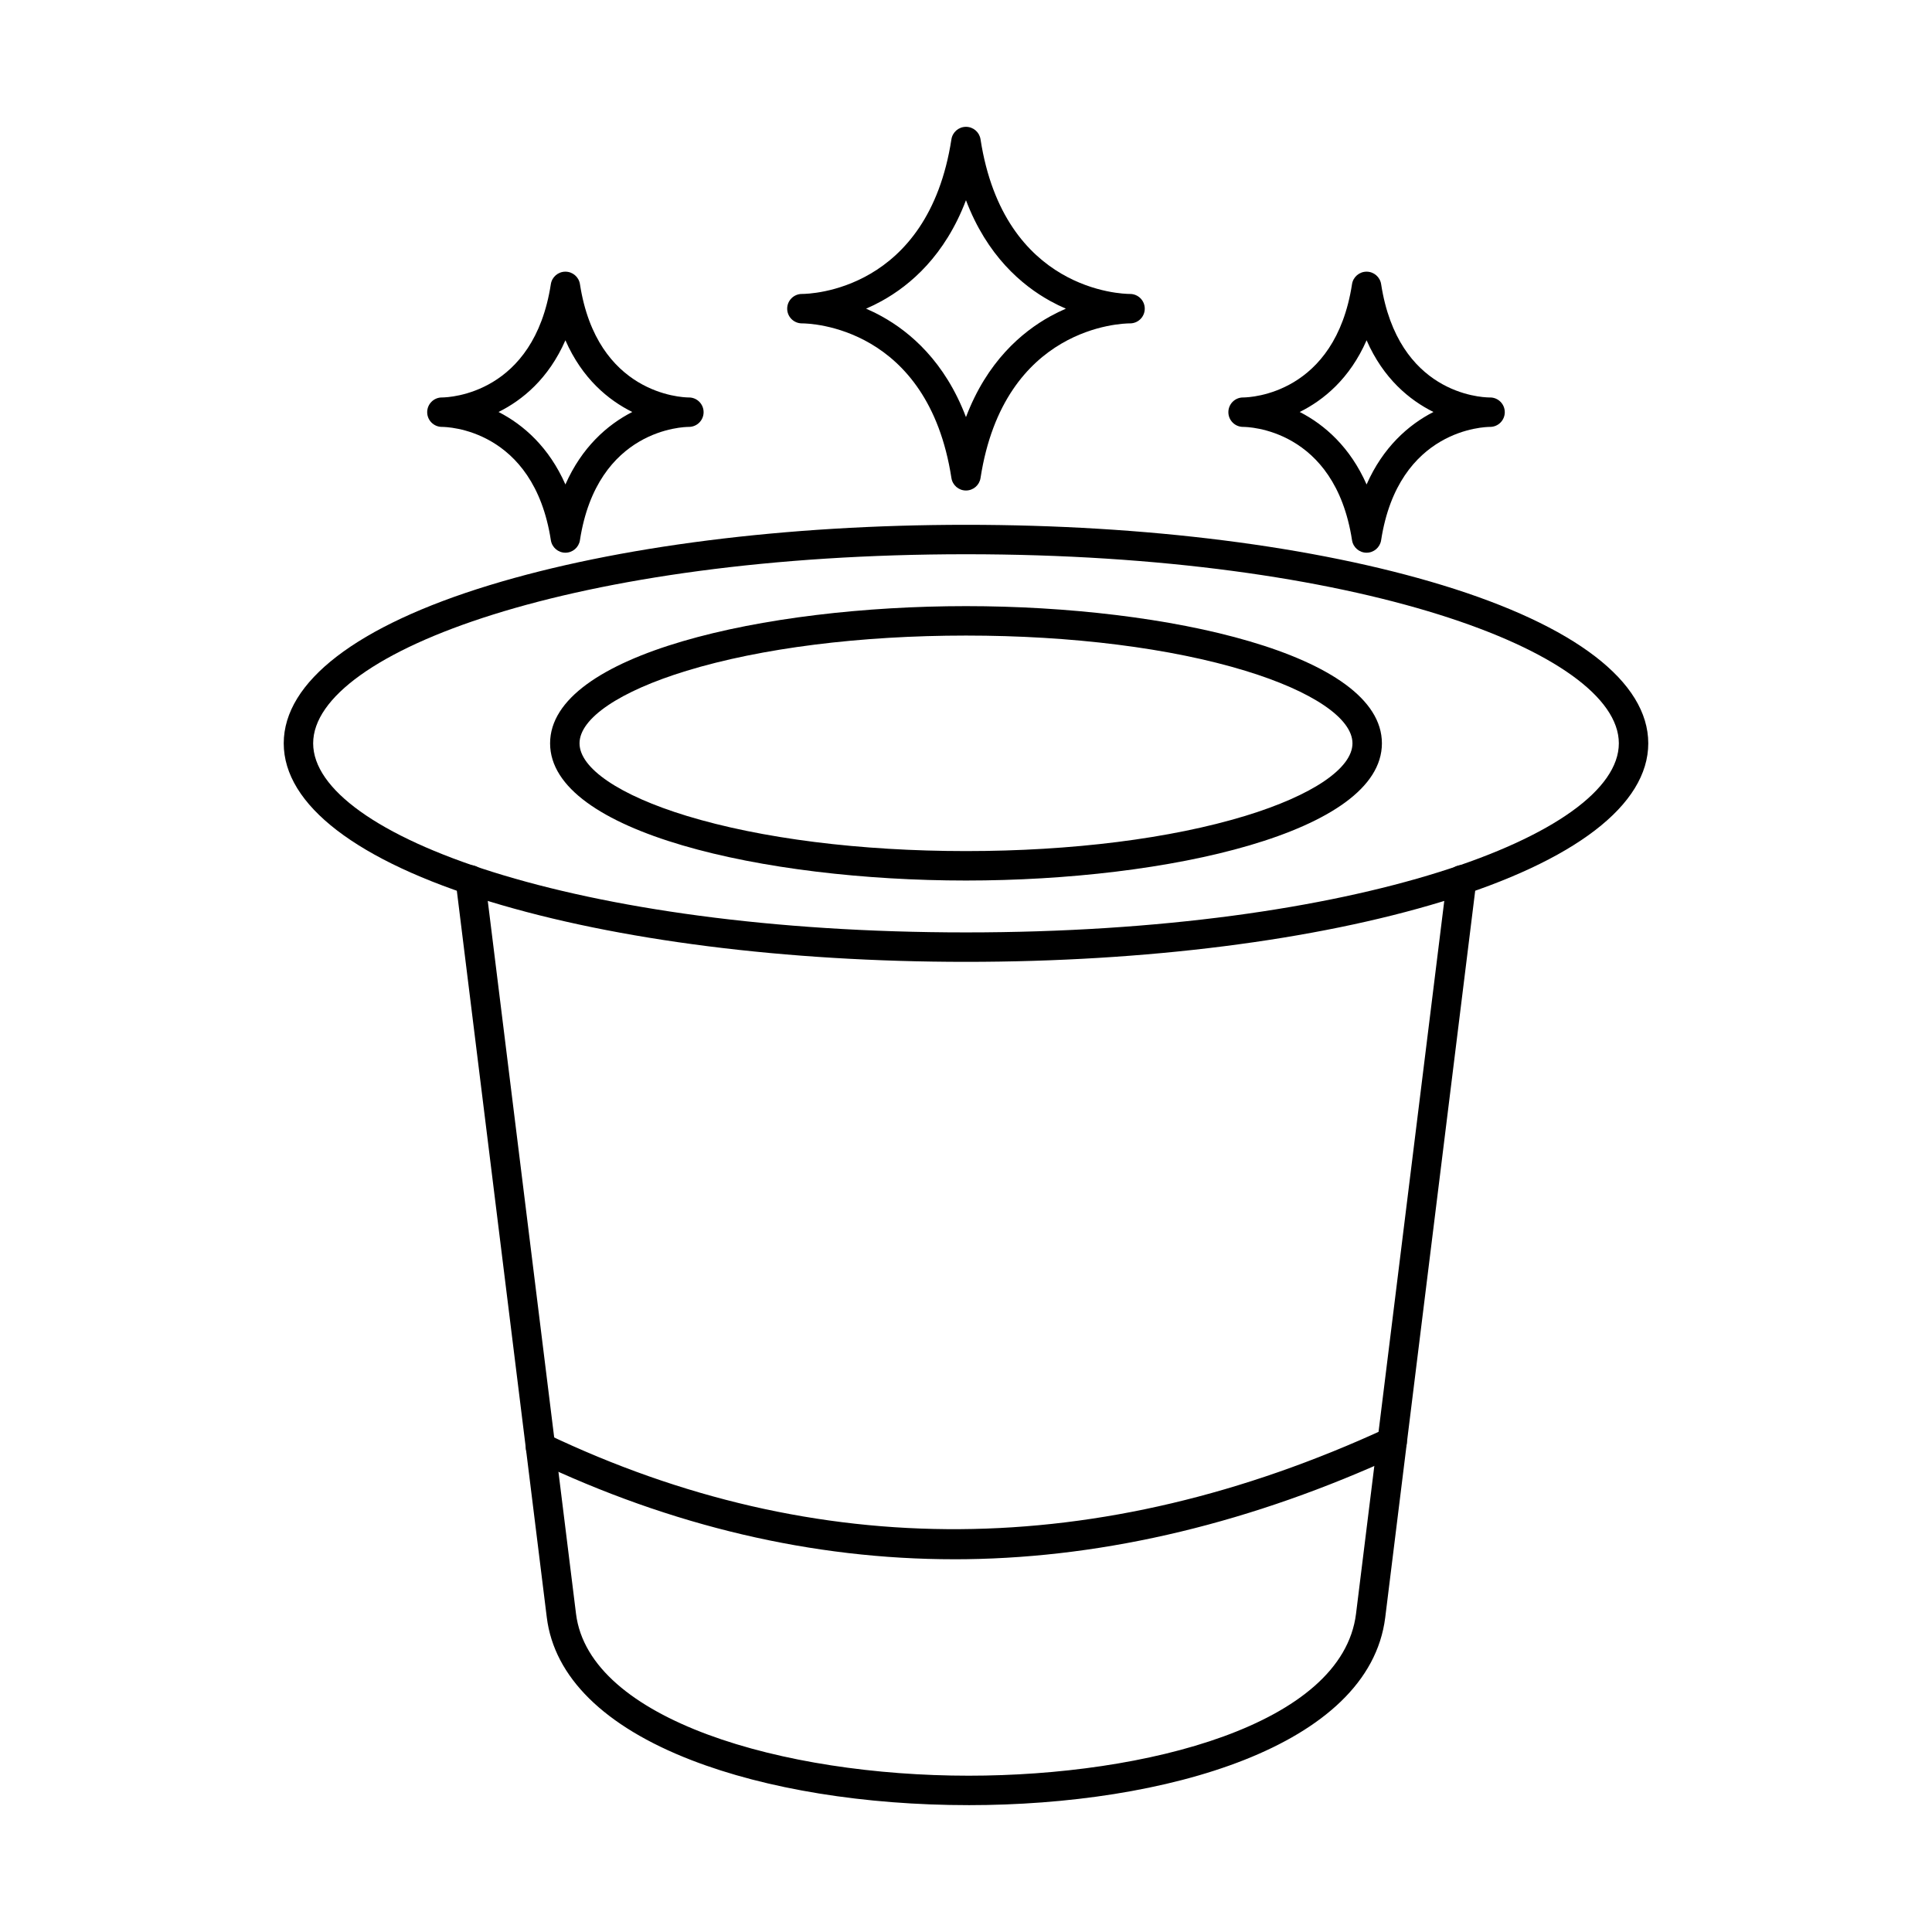 <?xml version="1.0" encoding="UTF-8"?>
<!-- Uploaded to: SVG Repo, www.svgrepo.com, Generator: SVG Repo Mixer Tools -->
<svg fill="#000000" width="800px" height="800px" version="1.1" viewBox="144 144 512 512" xmlns="http://www.w3.org/2000/svg">
 <g fill-rule="evenodd">
  <path d="m400.71 622.38c-27.508 0-53.586-4.227-73.43-11.906-23.148-8.953-36.418-22.035-38.375-37.848l-24.137-194.98c-0.266-2.137 1.254-4.086 3.394-4.352 2.137-0.262 4.086 1.254 4.352 3.394l24.137 194.98c3.488 28.168 54.988 42.91 104.06 42.91 46.879 0 99-13.43 102.65-42.91l24.137-194.98c0.266-2.141 2.211-3.656 4.352-3.391s3.656 2.211 3.391 4.352l-24.137 194.98c-4.254 34.363-58.512 49.754-110.39 49.754z"/>
  <path d="m396.86 557.22c-37.496 0-74.918-8.789-111.29-26.141-1.945-0.93-2.769-3.258-1.84-5.199 0.93-1.945 3.258-2.766 5.203-1.84 71.457 34.098 146.27 33.602 222.36-1.473 1.957-0.902 4.273-0.047 5.176 1.91s0.047 4.273-1.91 5.176c-38.543 17.766-77.039 27.035-114.42 27.547-1.094 0.016-2.191 0.023-3.285 0.023z"/>
  <path d="m400 290.88c-103.49 0-173.01 25.91-173.01 50.109 0 24.199 69.52 50.109 173.01 50.109s173.01-25.91 173.01-50.109c0-24.199-69.52-50.109-173.01-50.109zm0 108.02c-47.633 0-92.461-5.676-126.23-15.988-35.195-10.746-54.578-25.633-54.578-41.922 0-16.289 19.383-31.18 54.578-41.922 33.773-10.312 78.602-15.988 126.23-15.988 47.629 0 92.461 5.68 126.23 15.988 35.195 10.746 54.578 25.633 54.578 41.922 0 16.289-19.383 31.176-54.578 41.922-33.773 10.309-78.602 15.988-126.23 15.988z"/>
  <path d="m400 312.43c-28.023 0-54.32 3.316-74.039 9.336-17.77 5.426-28.379 12.609-28.379 19.219s10.609 13.797 28.379 19.223c19.723 6.019 46.016 9.336 74.039 9.336s54.316-3.316 74.039-9.336c17.77-5.426 28.379-12.609 28.379-19.223 0-6.609-10.609-13.797-28.379-19.219-19.723-6.023-46.016-9.336-74.039-9.336zm0 64.918c-53.434 0-110.22-12.742-110.22-36.359 0-23.617 56.789-36.359 110.22-36.359s110.22 12.742 110.22 36.359c0 23.617-56.789 36.359-110.22 36.359z"/>
  <path d="m373.52 225.8c1.352 0.582 2.734 1.25 4.129 2.023 7.594 4.188 16.789 12.062 22.344 26.715 5.559-14.652 14.75-22.527 22.344-26.715 1.395-0.77 2.781-1.441 4.129-2.023-1.352-0.586-2.734-1.254-4.129-2.023-7.594-4.191-16.789-12.062-22.344-26.715-5.559 14.652-14.75 22.527-22.344 26.715-1.395 0.77-2.777 1.441-4.129 2.023zm26.473 48.188c-1.926 0-3.562-1.402-3.856-3.305-6.227-40.289-37.652-40.98-39.551-40.984h-0.098c-2.144-0.016-3.875-1.758-3.875-3.898 0-2.144 1.73-3.887 3.875-3.902h0.098c1.891-0.004 33.324-0.695 39.551-40.984 0.293-1.902 1.93-3.305 3.856-3.305 1.926 0 3.562 1.402 3.856 3.305 6.227 40.285 37.652 40.98 39.551 40.984h0.098c2.144 0.016 3.875 1.758 3.875 3.902 0 2.144-1.73 3.887-3.875 3.898h-0.098c-1.879 0.004-33.32 0.688-39.551 40.984-0.293 1.902-1.93 3.305-3.856 3.305z"/>
  <path d="m276.12 253.18c6.656 3.402 13.391 9.383 17.719 19.207 4.328-9.82 11.062-15.805 17.719-19.207-6.336-3.152-13.258-8.82-17.719-19.004-4.461 10.184-11.383 15.852-17.719 19.004zm17.719 37.293c-1.926 0-3.562-1.402-3.856-3.305-4.582-29.656-27.73-30.035-28.84-30.035h-0.008-0.066c-2.141-0.023-3.863-1.77-3.859-3.91 0.004-2.141 1.734-3.879 3.875-3.891h0.133c1.824-0.023 24.258-0.891 28.762-30.031 0.293-1.902 1.93-3.305 3.856-3.305s3.562 1.402 3.856 3.305c4.504 29.141 26.938 30.012 28.762 30.031h0.133c2.141 0.012 3.871 1.75 3.875 3.891 0.004 2.141-1.715 3.887-3.859 3.91h-0.07-0.008c-1.098 0-24.254 0.375-28.836 30.035-0.293 1.902-1.93 3.305-3.856 3.305z"/>
  <path d="m488.44 253.18c6.656 3.402 13.391 9.383 17.719 19.207 4.328-9.82 11.062-15.805 17.719-19.207-6.336-3.152-13.258-8.82-17.719-19.004-4.461 10.184-11.383 15.852-17.719 19.004zm17.719 37.293c-1.926 0-3.562-1.402-3.856-3.305-4.582-29.656-27.734-30.035-28.84-30.035h-0.008-0.066c-2.141-0.023-3.863-1.77-3.859-3.91s1.734-3.879 3.875-3.891h0.137c1.824-0.023 24.258-0.891 28.758-30.031 0.293-1.902 1.93-3.305 3.856-3.305s3.562 1.402 3.856 3.305c4.473 28.93 26.27 30.004 28.648 30.031h0.246c2.141 0.012 3.871 1.75 3.875 3.891s-1.715 3.887-3.856 3.91h-0.07-0.008c-1.098 0-24.254 0.375-28.836 30.035-0.293 1.902-1.93 3.305-3.856 3.305z"/>
 </g>
</svg>
